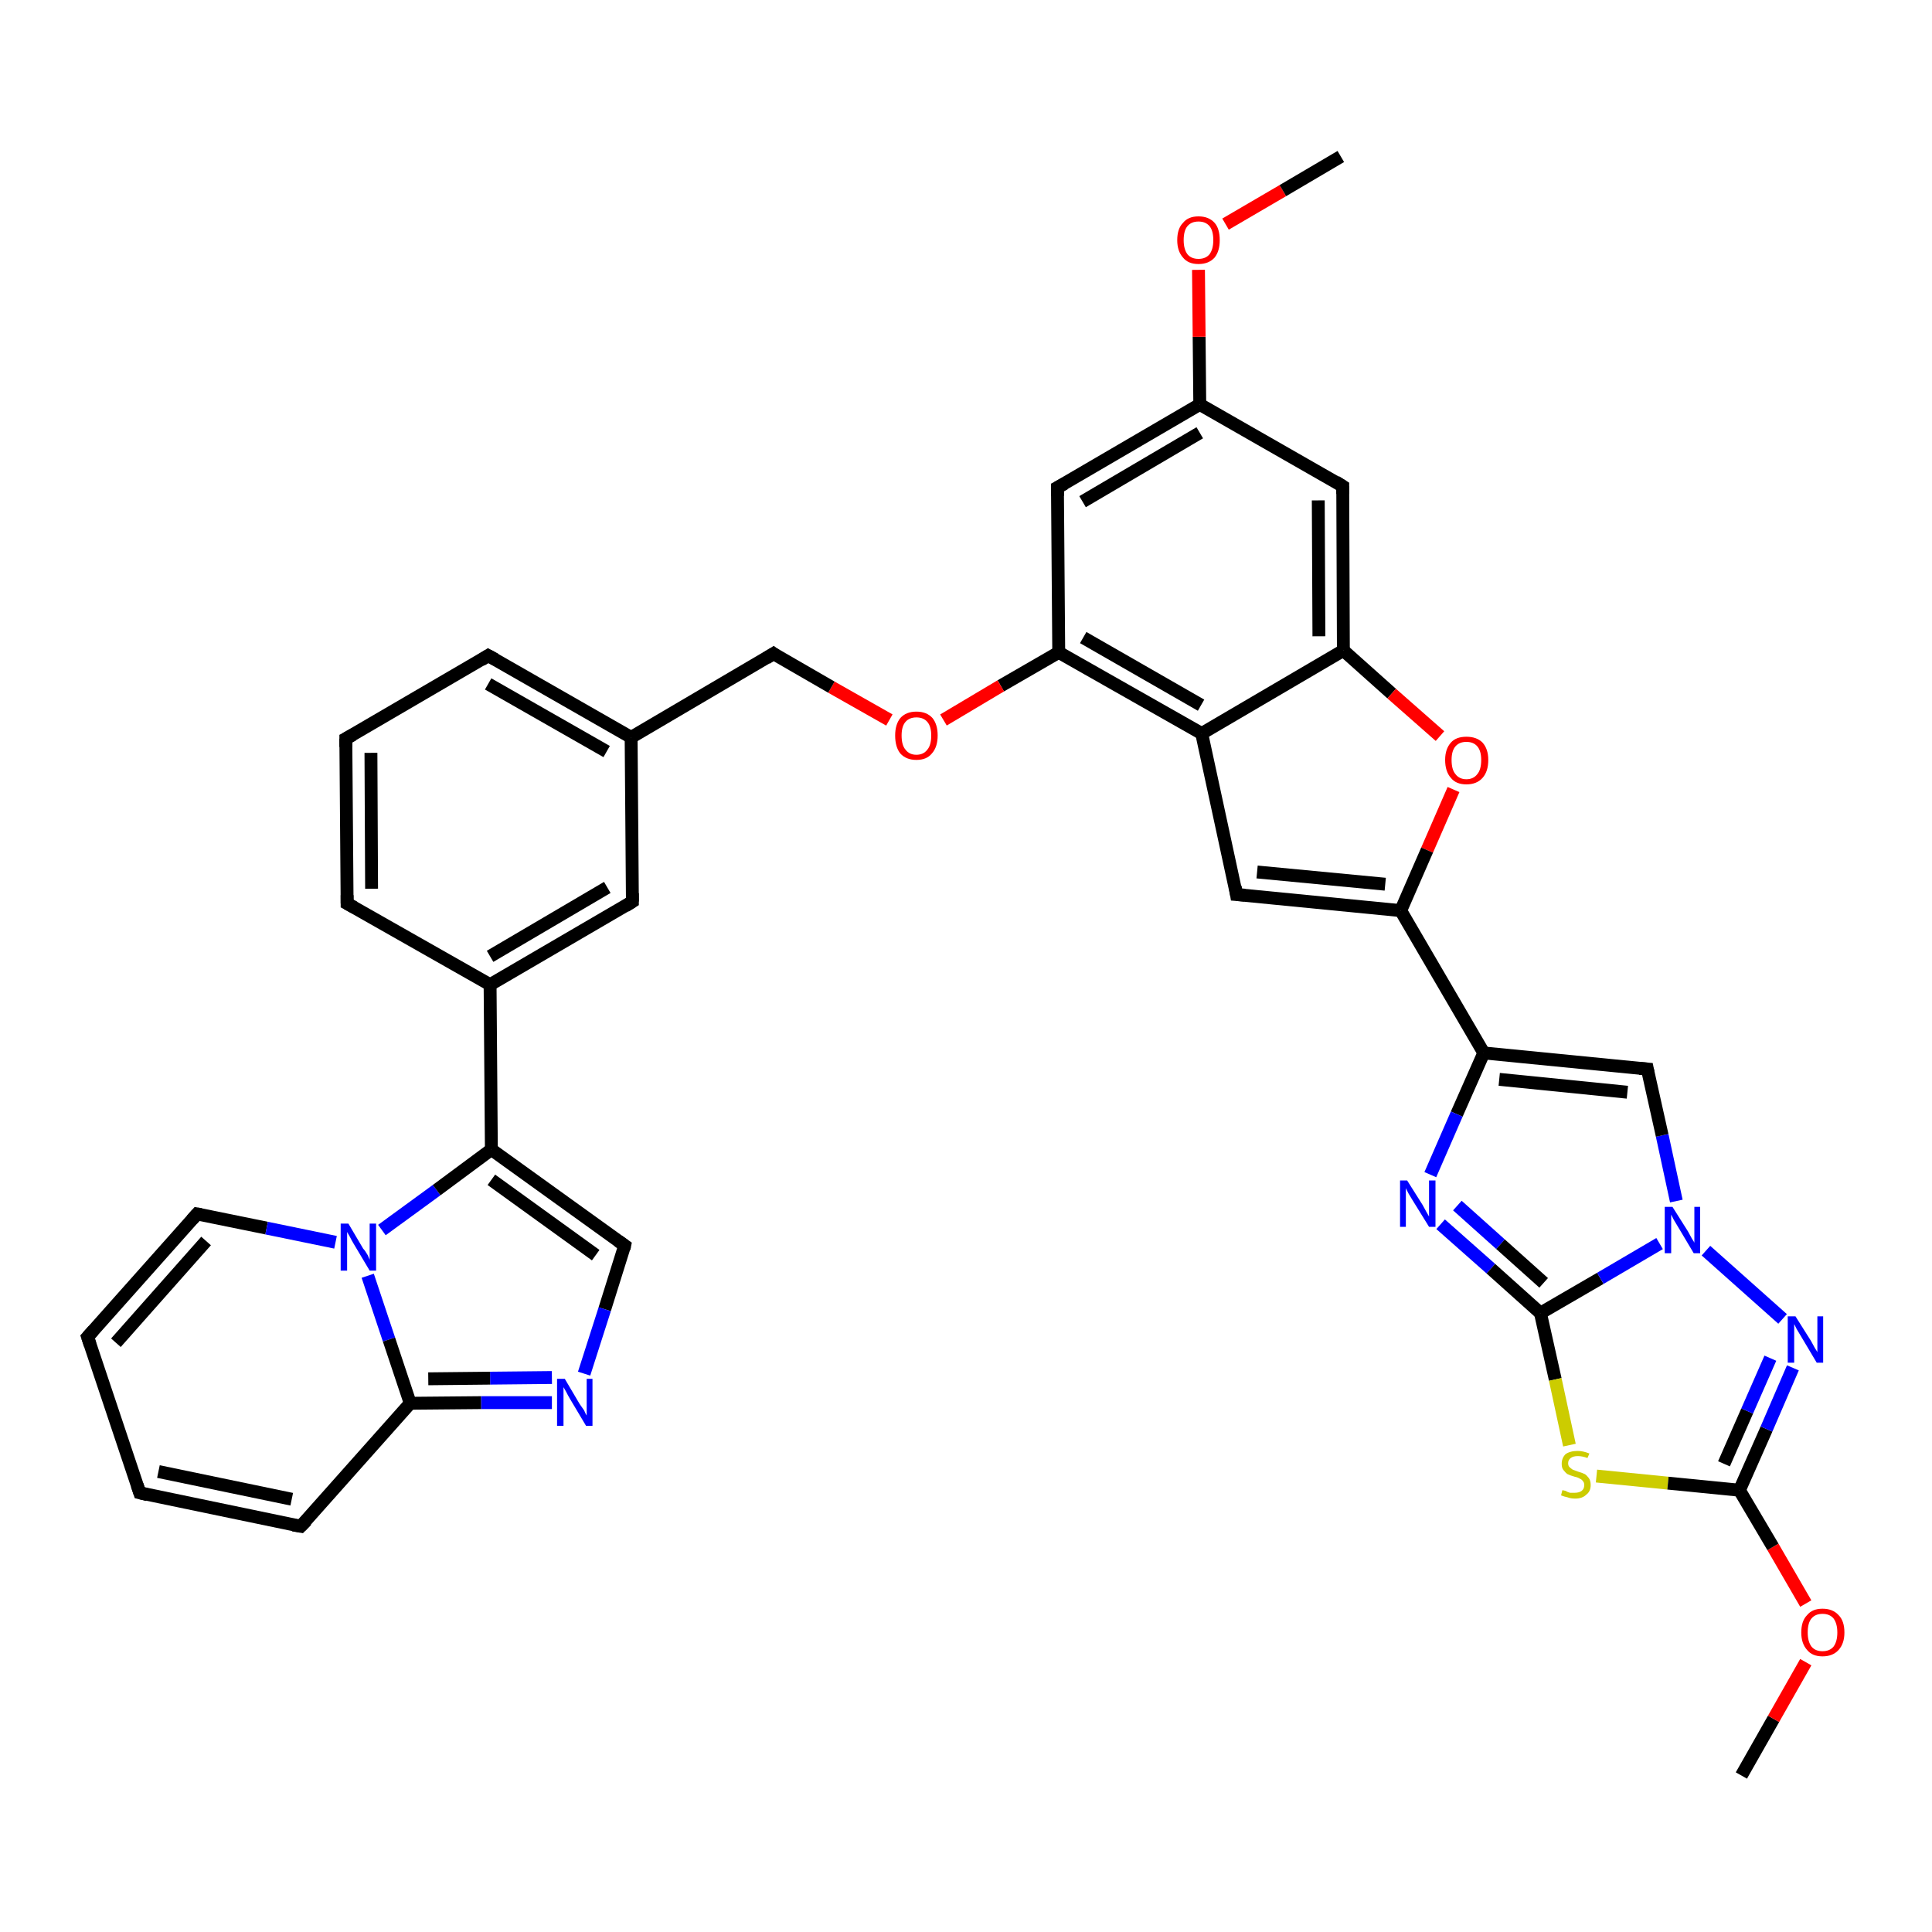 <?xml version='1.0' encoding='iso-8859-1'?>
<svg version='1.1' baseProfile='full'
              xmlns='http://www.w3.org/2000/svg'
                      xmlns:rdkit='http://www.rdkit.org/xml'
                      xmlns:xlink='http://www.w3.org/1999/xlink'
                  xml:space='preserve'
width='300px' height='300px' viewBox='0 0 300 300'>
<!-- END OF HEADER -->
<rect style='opacity:1.0;fill:#FFFFFF;stroke:none' width='300.0' height='300.0' x='0.0' y='0.0'> </rect>
<path class='bond-0 atom-0 atom-1' d='M 270.4,275.7 L 275.4,266.9' style='fill:none;fill-rule:evenodd;stroke:#000000;stroke-width:2.0px;stroke-linecap:butt;stroke-linejoin:miter;stroke-opacity:1' />
<path class='bond-0 atom-0 atom-1' d='M 275.4,266.9 L 280.4,258.1' style='fill:none;fill-rule:evenodd;stroke:#FF0000;stroke-width:2.0px;stroke-linecap:butt;stroke-linejoin:miter;stroke-opacity:1' />
<path class='bond-1 atom-1 atom-2' d='M 280.4,249.0 L 275.3,240.2' style='fill:none;fill-rule:evenodd;stroke:#FF0000;stroke-width:2.0px;stroke-linecap:butt;stroke-linejoin:miter;stroke-opacity:1' />
<path class='bond-1 atom-1 atom-2' d='M 275.3,240.2 L 270.1,231.4' style='fill:none;fill-rule:evenodd;stroke:#000000;stroke-width:2.0px;stroke-linecap:butt;stroke-linejoin:miter;stroke-opacity:1' />
<path class='bond-2 atom-2 atom-3' d='M 270.1,231.4 L 274.3,221.9' style='fill:none;fill-rule:evenodd;stroke:#000000;stroke-width:2.0px;stroke-linecap:butt;stroke-linejoin:miter;stroke-opacity:1' />
<path class='bond-2 atom-2 atom-3' d='M 274.3,221.9 L 278.4,212.4' style='fill:none;fill-rule:evenodd;stroke:#0000FF;stroke-width:2.0px;stroke-linecap:butt;stroke-linejoin:miter;stroke-opacity:1' />
<path class='bond-2 atom-2 atom-3' d='M 267.7,227.3 L 271.3,219.1' style='fill:none;fill-rule:evenodd;stroke:#000000;stroke-width:2.0px;stroke-linecap:butt;stroke-linejoin:miter;stroke-opacity:1' />
<path class='bond-2 atom-2 atom-3' d='M 271.3,219.1 L 274.9,210.9' style='fill:none;fill-rule:evenodd;stroke:#0000FF;stroke-width:2.0px;stroke-linecap:butt;stroke-linejoin:miter;stroke-opacity:1' />
<path class='bond-3 atom-3 atom-4' d='M 276.8,204.8 L 264.9,194.2' style='fill:none;fill-rule:evenodd;stroke:#0000FF;stroke-width:2.0px;stroke-linecap:butt;stroke-linejoin:miter;stroke-opacity:1' />
<path class='bond-4 atom-4 atom-5' d='M 260.3,186.5 L 258.1,176.3' style='fill:none;fill-rule:evenodd;stroke:#0000FF;stroke-width:2.0px;stroke-linecap:butt;stroke-linejoin:miter;stroke-opacity:1' />
<path class='bond-4 atom-4 atom-5' d='M 258.1,176.3 L 255.8,166.0' style='fill:none;fill-rule:evenodd;stroke:#000000;stroke-width:2.0px;stroke-linecap:butt;stroke-linejoin:miter;stroke-opacity:1' />
<path class='bond-5 atom-5 atom-6' d='M 255.8,166.0 L 230.4,163.5' style='fill:none;fill-rule:evenodd;stroke:#000000;stroke-width:2.0px;stroke-linecap:butt;stroke-linejoin:miter;stroke-opacity:1' />
<path class='bond-5 atom-5 atom-6' d='M 252.7,169.6 L 232.8,167.6' style='fill:none;fill-rule:evenodd;stroke:#000000;stroke-width:2.0px;stroke-linecap:butt;stroke-linejoin:miter;stroke-opacity:1' />
<path class='bond-6 atom-6 atom-7' d='M 230.4,163.5 L 226.2,173.0' style='fill:none;fill-rule:evenodd;stroke:#000000;stroke-width:2.0px;stroke-linecap:butt;stroke-linejoin:miter;stroke-opacity:1' />
<path class='bond-6 atom-6 atom-7' d='M 226.2,173.0 L 222.1,182.4' style='fill:none;fill-rule:evenodd;stroke:#0000FF;stroke-width:2.0px;stroke-linecap:butt;stroke-linejoin:miter;stroke-opacity:1' />
<path class='bond-7 atom-7 atom-8' d='M 223.7,190.1 L 231.5,197.0' style='fill:none;fill-rule:evenodd;stroke:#0000FF;stroke-width:2.0px;stroke-linecap:butt;stroke-linejoin:miter;stroke-opacity:1' />
<path class='bond-7 atom-7 atom-8' d='M 231.5,197.0 L 239.2,203.9' style='fill:none;fill-rule:evenodd;stroke:#000000;stroke-width:2.0px;stroke-linecap:butt;stroke-linejoin:miter;stroke-opacity:1' />
<path class='bond-7 atom-7 atom-8' d='M 226.3,187.2 L 233.0,193.2' style='fill:none;fill-rule:evenodd;stroke:#0000FF;stroke-width:2.0px;stroke-linecap:butt;stroke-linejoin:miter;stroke-opacity:1' />
<path class='bond-7 atom-7 atom-8' d='M 233.0,193.2 L 239.7,199.2' style='fill:none;fill-rule:evenodd;stroke:#000000;stroke-width:2.0px;stroke-linecap:butt;stroke-linejoin:miter;stroke-opacity:1' />
<path class='bond-8 atom-8 atom-9' d='M 239.2,203.9 L 241.5,214.2' style='fill:none;fill-rule:evenodd;stroke:#000000;stroke-width:2.0px;stroke-linecap:butt;stroke-linejoin:miter;stroke-opacity:1' />
<path class='bond-8 atom-8 atom-9' d='M 241.5,214.2 L 243.7,224.4' style='fill:none;fill-rule:evenodd;stroke:#CCCC00;stroke-width:2.0px;stroke-linecap:butt;stroke-linejoin:miter;stroke-opacity:1' />
<path class='bond-9 atom-6 atom-10' d='M 230.4,163.5 L 217.5,141.4' style='fill:none;fill-rule:evenodd;stroke:#000000;stroke-width:2.0px;stroke-linecap:butt;stroke-linejoin:miter;stroke-opacity:1' />
<path class='bond-10 atom-10 atom-11' d='M 217.5,141.4 L 192.0,138.9' style='fill:none;fill-rule:evenodd;stroke:#000000;stroke-width:2.0px;stroke-linecap:butt;stroke-linejoin:miter;stroke-opacity:1' />
<path class='bond-10 atom-10 atom-11' d='M 215.1,137.3 L 195.2,135.4' style='fill:none;fill-rule:evenodd;stroke:#000000;stroke-width:2.0px;stroke-linecap:butt;stroke-linejoin:miter;stroke-opacity:1' />
<path class='bond-11 atom-11 atom-12' d='M 192.0,138.9 L 186.6,113.9' style='fill:none;fill-rule:evenodd;stroke:#000000;stroke-width:2.0px;stroke-linecap:butt;stroke-linejoin:miter;stroke-opacity:1' />
<path class='bond-12 atom-12 atom-13' d='M 186.6,113.9 L 164.4,101.3' style='fill:none;fill-rule:evenodd;stroke:#000000;stroke-width:2.0px;stroke-linecap:butt;stroke-linejoin:miter;stroke-opacity:1' />
<path class='bond-12 atom-12 atom-13' d='M 186.5,109.5 L 168.2,99.0' style='fill:none;fill-rule:evenodd;stroke:#000000;stroke-width:2.0px;stroke-linecap:butt;stroke-linejoin:miter;stroke-opacity:1' />
<path class='bond-13 atom-13 atom-14' d='M 164.4,101.3 L 155.4,106.5' style='fill:none;fill-rule:evenodd;stroke:#000000;stroke-width:2.0px;stroke-linecap:butt;stroke-linejoin:miter;stroke-opacity:1' />
<path class='bond-13 atom-13 atom-14' d='M 155.4,106.5 L 146.5,111.8' style='fill:none;fill-rule:evenodd;stroke:#FF0000;stroke-width:2.0px;stroke-linecap:butt;stroke-linejoin:miter;stroke-opacity:1' />
<path class='bond-14 atom-14 atom-15' d='M 138.1,111.8 L 129.1,106.7' style='fill:none;fill-rule:evenodd;stroke:#FF0000;stroke-width:2.0px;stroke-linecap:butt;stroke-linejoin:miter;stroke-opacity:1' />
<path class='bond-14 atom-14 atom-15' d='M 129.1,106.7 L 120.1,101.5' style='fill:none;fill-rule:evenodd;stroke:#000000;stroke-width:2.0px;stroke-linecap:butt;stroke-linejoin:miter;stroke-opacity:1' />
<path class='bond-15 atom-15 atom-16' d='M 120.1,101.5 L 98.0,114.5' style='fill:none;fill-rule:evenodd;stroke:#000000;stroke-width:2.0px;stroke-linecap:butt;stroke-linejoin:miter;stroke-opacity:1' />
<path class='bond-16 atom-16 atom-17' d='M 98.0,114.5 L 75.8,101.8' style='fill:none;fill-rule:evenodd;stroke:#000000;stroke-width:2.0px;stroke-linecap:butt;stroke-linejoin:miter;stroke-opacity:1' />
<path class='bond-16 atom-16 atom-17' d='M 94.2,116.7 L 75.8,106.2' style='fill:none;fill-rule:evenodd;stroke:#000000;stroke-width:2.0px;stroke-linecap:butt;stroke-linejoin:miter;stroke-opacity:1' />
<path class='bond-17 atom-17 atom-18' d='M 75.8,101.8 L 53.7,114.7' style='fill:none;fill-rule:evenodd;stroke:#000000;stroke-width:2.0px;stroke-linecap:butt;stroke-linejoin:miter;stroke-opacity:1' />
<path class='bond-18 atom-18 atom-19' d='M 53.7,114.7 L 53.9,140.3' style='fill:none;fill-rule:evenodd;stroke:#000000;stroke-width:2.0px;stroke-linecap:butt;stroke-linejoin:miter;stroke-opacity:1' />
<path class='bond-18 atom-18 atom-19' d='M 57.6,116.9 L 57.7,138.0' style='fill:none;fill-rule:evenodd;stroke:#000000;stroke-width:2.0px;stroke-linecap:butt;stroke-linejoin:miter;stroke-opacity:1' />
<path class='bond-19 atom-19 atom-20' d='M 53.9,140.3 L 76.1,152.9' style='fill:none;fill-rule:evenodd;stroke:#000000;stroke-width:2.0px;stroke-linecap:butt;stroke-linejoin:miter;stroke-opacity:1' />
<path class='bond-20 atom-20 atom-21' d='M 76.1,152.9 L 98.2,140.0' style='fill:none;fill-rule:evenodd;stroke:#000000;stroke-width:2.0px;stroke-linecap:butt;stroke-linejoin:miter;stroke-opacity:1' />
<path class='bond-20 atom-20 atom-21' d='M 76.1,148.5 L 94.3,137.8' style='fill:none;fill-rule:evenodd;stroke:#000000;stroke-width:2.0px;stroke-linecap:butt;stroke-linejoin:miter;stroke-opacity:1' />
<path class='bond-21 atom-20 atom-22' d='M 76.1,152.9 L 76.3,178.5' style='fill:none;fill-rule:evenodd;stroke:#000000;stroke-width:2.0px;stroke-linecap:butt;stroke-linejoin:miter;stroke-opacity:1' />
<path class='bond-22 atom-22 atom-23' d='M 76.3,178.5 L 97.0,193.4' style='fill:none;fill-rule:evenodd;stroke:#000000;stroke-width:2.0px;stroke-linecap:butt;stroke-linejoin:miter;stroke-opacity:1' />
<path class='bond-22 atom-22 atom-23' d='M 76.3,183.2 L 92.5,194.9' style='fill:none;fill-rule:evenodd;stroke:#000000;stroke-width:2.0px;stroke-linecap:butt;stroke-linejoin:miter;stroke-opacity:1' />
<path class='bond-23 atom-23 atom-24' d='M 97.0,193.4 L 93.9,203.3' style='fill:none;fill-rule:evenodd;stroke:#000000;stroke-width:2.0px;stroke-linecap:butt;stroke-linejoin:miter;stroke-opacity:1' />
<path class='bond-23 atom-23 atom-24' d='M 93.9,203.3 L 90.7,213.3' style='fill:none;fill-rule:evenodd;stroke:#0000FF;stroke-width:2.0px;stroke-linecap:butt;stroke-linejoin:miter;stroke-opacity:1' />
<path class='bond-24 atom-24 atom-25' d='M 85.7,217.8 L 74.7,217.8' style='fill:none;fill-rule:evenodd;stroke:#0000FF;stroke-width:2.0px;stroke-linecap:butt;stroke-linejoin:miter;stroke-opacity:1' />
<path class='bond-24 atom-24 atom-25' d='M 74.7,217.8 L 63.7,217.9' style='fill:none;fill-rule:evenodd;stroke:#000000;stroke-width:2.0px;stroke-linecap:butt;stroke-linejoin:miter;stroke-opacity:1' />
<path class='bond-24 atom-24 atom-25' d='M 85.7,213.9 L 76.1,214.0' style='fill:none;fill-rule:evenodd;stroke:#0000FF;stroke-width:2.0px;stroke-linecap:butt;stroke-linejoin:miter;stroke-opacity:1' />
<path class='bond-24 atom-24 atom-25' d='M 76.1,214.0 L 66.5,214.1' style='fill:none;fill-rule:evenodd;stroke:#000000;stroke-width:2.0px;stroke-linecap:butt;stroke-linejoin:miter;stroke-opacity:1' />
<path class='bond-25 atom-25 atom-26' d='M 63.7,217.9 L 46.7,237.0' style='fill:none;fill-rule:evenodd;stroke:#000000;stroke-width:2.0px;stroke-linecap:butt;stroke-linejoin:miter;stroke-opacity:1' />
<path class='bond-26 atom-26 atom-27' d='M 46.7,237.0 L 21.7,231.8' style='fill:none;fill-rule:evenodd;stroke:#000000;stroke-width:2.0px;stroke-linecap:butt;stroke-linejoin:miter;stroke-opacity:1' />
<path class='bond-26 atom-26 atom-27' d='M 45.3,232.8 L 24.6,228.5' style='fill:none;fill-rule:evenodd;stroke:#000000;stroke-width:2.0px;stroke-linecap:butt;stroke-linejoin:miter;stroke-opacity:1' />
<path class='bond-27 atom-27 atom-28' d='M 21.7,231.8 L 13.6,207.6' style='fill:none;fill-rule:evenodd;stroke:#000000;stroke-width:2.0px;stroke-linecap:butt;stroke-linejoin:miter;stroke-opacity:1' />
<path class='bond-28 atom-28 atom-29' d='M 13.6,207.6 L 30.6,188.5' style='fill:none;fill-rule:evenodd;stroke:#000000;stroke-width:2.0px;stroke-linecap:butt;stroke-linejoin:miter;stroke-opacity:1' />
<path class='bond-28 atom-28 atom-29' d='M 18.0,208.5 L 32.0,192.7' style='fill:none;fill-rule:evenodd;stroke:#000000;stroke-width:2.0px;stroke-linecap:butt;stroke-linejoin:miter;stroke-opacity:1' />
<path class='bond-29 atom-29 atom-30' d='M 30.6,188.5 L 41.4,190.7' style='fill:none;fill-rule:evenodd;stroke:#000000;stroke-width:2.0px;stroke-linecap:butt;stroke-linejoin:miter;stroke-opacity:1' />
<path class='bond-29 atom-29 atom-30' d='M 41.4,190.7 L 52.1,192.9' style='fill:none;fill-rule:evenodd;stroke:#0000FF;stroke-width:2.0px;stroke-linecap:butt;stroke-linejoin:miter;stroke-opacity:1' />
<path class='bond-30 atom-13 atom-31' d='M 164.4,101.3 L 164.2,75.7' style='fill:none;fill-rule:evenodd;stroke:#000000;stroke-width:2.0px;stroke-linecap:butt;stroke-linejoin:miter;stroke-opacity:1' />
<path class='bond-31 atom-31 atom-32' d='M 164.2,75.7 L 186.3,62.8' style='fill:none;fill-rule:evenodd;stroke:#000000;stroke-width:2.0px;stroke-linecap:butt;stroke-linejoin:miter;stroke-opacity:1' />
<path class='bond-31 atom-31 atom-32' d='M 168.1,77.9 L 186.3,67.2' style='fill:none;fill-rule:evenodd;stroke:#000000;stroke-width:2.0px;stroke-linecap:butt;stroke-linejoin:miter;stroke-opacity:1' />
<path class='bond-32 atom-32 atom-33' d='M 186.3,62.8 L 186.2,52.3' style='fill:none;fill-rule:evenodd;stroke:#000000;stroke-width:2.0px;stroke-linecap:butt;stroke-linejoin:miter;stroke-opacity:1' />
<path class='bond-32 atom-32 atom-33' d='M 186.2,52.3 L 186.1,41.9' style='fill:none;fill-rule:evenodd;stroke:#FF0000;stroke-width:2.0px;stroke-linecap:butt;stroke-linejoin:miter;stroke-opacity:1' />
<path class='bond-33 atom-33 atom-34' d='M 190.3,34.8 L 199.2,29.6' style='fill:none;fill-rule:evenodd;stroke:#FF0000;stroke-width:2.0px;stroke-linecap:butt;stroke-linejoin:miter;stroke-opacity:1' />
<path class='bond-33 atom-33 atom-34' d='M 199.2,29.6 L 208.2,24.3' style='fill:none;fill-rule:evenodd;stroke:#000000;stroke-width:2.0px;stroke-linecap:butt;stroke-linejoin:miter;stroke-opacity:1' />
<path class='bond-34 atom-32 atom-35' d='M 186.3,62.8 L 208.5,75.5' style='fill:none;fill-rule:evenodd;stroke:#000000;stroke-width:2.0px;stroke-linecap:butt;stroke-linejoin:miter;stroke-opacity:1' />
<path class='bond-35 atom-35 atom-36' d='M 208.5,75.5 L 208.6,101.0' style='fill:none;fill-rule:evenodd;stroke:#000000;stroke-width:2.0px;stroke-linecap:butt;stroke-linejoin:miter;stroke-opacity:1' />
<path class='bond-35 atom-35 atom-36' d='M 204.7,77.7 L 204.8,98.8' style='fill:none;fill-rule:evenodd;stroke:#000000;stroke-width:2.0px;stroke-linecap:butt;stroke-linejoin:miter;stroke-opacity:1' />
<path class='bond-36 atom-36 atom-37' d='M 208.6,101.0 L 216.1,107.7' style='fill:none;fill-rule:evenodd;stroke:#000000;stroke-width:2.0px;stroke-linecap:butt;stroke-linejoin:miter;stroke-opacity:1' />
<path class='bond-36 atom-36 atom-37' d='M 216.1,107.7 L 223.6,114.3' style='fill:none;fill-rule:evenodd;stroke:#FF0000;stroke-width:2.0px;stroke-linecap:butt;stroke-linejoin:miter;stroke-opacity:1' />
<path class='bond-37 atom-9 atom-2' d='M 247.9,229.2 L 259.0,230.3' style='fill:none;fill-rule:evenodd;stroke:#CCCC00;stroke-width:2.0px;stroke-linecap:butt;stroke-linejoin:miter;stroke-opacity:1' />
<path class='bond-37 atom-9 atom-2' d='M 259.0,230.3 L 270.1,231.4' style='fill:none;fill-rule:evenodd;stroke:#000000;stroke-width:2.0px;stroke-linecap:butt;stroke-linejoin:miter;stroke-opacity:1' />
<path class='bond-38 atom-37 atom-10' d='M 225.7,122.6 L 221.6,132.0' style='fill:none;fill-rule:evenodd;stroke:#FF0000;stroke-width:2.0px;stroke-linecap:butt;stroke-linejoin:miter;stroke-opacity:1' />
<path class='bond-38 atom-37 atom-10' d='M 221.6,132.0 L 217.5,141.4' style='fill:none;fill-rule:evenodd;stroke:#000000;stroke-width:2.0px;stroke-linecap:butt;stroke-linejoin:miter;stroke-opacity:1' />
<path class='bond-39 atom-8 atom-4' d='M 239.2,203.9 L 248.5,198.5' style='fill:none;fill-rule:evenodd;stroke:#000000;stroke-width:2.0px;stroke-linecap:butt;stroke-linejoin:miter;stroke-opacity:1' />
<path class='bond-39 atom-8 atom-4' d='M 248.5,198.5 L 257.7,193.1' style='fill:none;fill-rule:evenodd;stroke:#0000FF;stroke-width:2.0px;stroke-linecap:butt;stroke-linejoin:miter;stroke-opacity:1' />
<path class='bond-40 atom-36 atom-12' d='M 208.6,101.0 L 186.6,113.9' style='fill:none;fill-rule:evenodd;stroke:#000000;stroke-width:2.0px;stroke-linecap:butt;stroke-linejoin:miter;stroke-opacity:1' />
<path class='bond-41 atom-21 atom-16' d='M 98.2,140.0 L 98.0,114.5' style='fill:none;fill-rule:evenodd;stroke:#000000;stroke-width:2.0px;stroke-linecap:butt;stroke-linejoin:miter;stroke-opacity:1' />
<path class='bond-42 atom-30 atom-22' d='M 59.3,191.0 L 67.8,184.8' style='fill:none;fill-rule:evenodd;stroke:#0000FF;stroke-width:2.0px;stroke-linecap:butt;stroke-linejoin:miter;stroke-opacity:1' />
<path class='bond-42 atom-30 atom-22' d='M 67.8,184.8 L 76.3,178.5' style='fill:none;fill-rule:evenodd;stroke:#000000;stroke-width:2.0px;stroke-linecap:butt;stroke-linejoin:miter;stroke-opacity:1' />
<path class='bond-43 atom-30 atom-25' d='M 57.1,198.1 L 60.4,208.0' style='fill:none;fill-rule:evenodd;stroke:#0000FF;stroke-width:2.0px;stroke-linecap:butt;stroke-linejoin:miter;stroke-opacity:1' />
<path class='bond-43 atom-30 atom-25' d='M 60.4,208.0 L 63.7,217.9' style='fill:none;fill-rule:evenodd;stroke:#000000;stroke-width:2.0px;stroke-linecap:butt;stroke-linejoin:miter;stroke-opacity:1' />
<path d='M 255.9,166.5 L 255.8,166.0 L 254.6,165.9' style='fill:none;stroke:#000000;stroke-width:2.0px;stroke-linecap:butt;stroke-linejoin:miter;stroke-opacity:1;' />
<path d='M 193.3,139.0 L 192.0,138.9 L 191.8,137.7' style='fill:none;stroke:#000000;stroke-width:2.0px;stroke-linecap:butt;stroke-linejoin:miter;stroke-opacity:1;' />
<path d='M 120.5,101.8 L 120.1,101.5 L 119.0,102.2' style='fill:none;stroke:#000000;stroke-width:2.0px;stroke-linecap:butt;stroke-linejoin:miter;stroke-opacity:1;' />
<path d='M 76.9,102.4 L 75.8,101.8 L 74.7,102.5' style='fill:none;stroke:#000000;stroke-width:2.0px;stroke-linecap:butt;stroke-linejoin:miter;stroke-opacity:1;' />
<path d='M 54.8,114.1 L 53.7,114.7 L 53.7,116.0' style='fill:none;stroke:#000000;stroke-width:2.0px;stroke-linecap:butt;stroke-linejoin:miter;stroke-opacity:1;' />
<path d='M 53.9,139.0 L 53.9,140.3 L 55.0,140.9' style='fill:none;stroke:#000000;stroke-width:2.0px;stroke-linecap:butt;stroke-linejoin:miter;stroke-opacity:1;' />
<path d='M 97.1,140.7 L 98.2,140.0 L 98.2,138.7' style='fill:none;stroke:#000000;stroke-width:2.0px;stroke-linecap:butt;stroke-linejoin:miter;stroke-opacity:1;' />
<path d='M 96.0,192.7 L 97.0,193.4 L 96.9,193.9' style='fill:none;stroke:#000000;stroke-width:2.0px;stroke-linecap:butt;stroke-linejoin:miter;stroke-opacity:1;' />
<path d='M 47.6,236.1 L 46.7,237.0 L 45.5,236.8' style='fill:none;stroke:#000000;stroke-width:2.0px;stroke-linecap:butt;stroke-linejoin:miter;stroke-opacity:1;' />
<path d='M 22.9,232.1 L 21.7,231.8 L 21.3,230.6' style='fill:none;stroke:#000000;stroke-width:2.0px;stroke-linecap:butt;stroke-linejoin:miter;stroke-opacity:1;' />
<path d='M 14.0,208.8 L 13.6,207.6 L 14.5,206.6' style='fill:none;stroke:#000000;stroke-width:2.0px;stroke-linecap:butt;stroke-linejoin:miter;stroke-opacity:1;' />
<path d='M 29.8,189.4 L 30.6,188.5 L 31.2,188.6' style='fill:none;stroke:#000000;stroke-width:2.0px;stroke-linecap:butt;stroke-linejoin:miter;stroke-opacity:1;' />
<path d='M 164.2,77.0 L 164.2,75.7 L 165.3,75.1' style='fill:none;stroke:#000000;stroke-width:2.0px;stroke-linecap:butt;stroke-linejoin:miter;stroke-opacity:1;' />
<path d='M 207.4,74.8 L 208.5,75.5 L 208.5,76.7' style='fill:none;stroke:#000000;stroke-width:2.0px;stroke-linecap:butt;stroke-linejoin:miter;stroke-opacity:1;' />
<path class='atom-1' d='M 279.7 253.5
Q 279.7 251.7, 280.6 250.8
Q 281.4 249.8, 283.0 249.8
Q 284.6 249.8, 285.5 250.8
Q 286.4 251.7, 286.4 253.5
Q 286.4 255.2, 285.5 256.2
Q 284.6 257.2, 283.0 257.2
Q 281.4 257.2, 280.6 256.2
Q 279.7 255.2, 279.7 253.5
M 283.0 256.4
Q 284.1 256.4, 284.7 255.7
Q 285.3 254.9, 285.3 253.5
Q 285.3 252.1, 284.7 251.3
Q 284.1 250.6, 283.0 250.6
Q 281.9 250.6, 281.3 251.3
Q 280.7 252.0, 280.7 253.5
Q 280.7 254.9, 281.3 255.7
Q 281.9 256.4, 283.0 256.4
' fill='#FF0000'/>
<path class='atom-3' d='M 278.8 204.4
L 281.2 208.2
Q 281.4 208.6, 281.8 209.3
Q 282.2 209.9, 282.2 210.0
L 282.2 204.4
L 283.1 204.4
L 283.1 211.6
L 282.1 211.6
L 279.6 207.4
Q 279.3 206.9, 279.0 206.4
Q 278.7 205.8, 278.6 205.6
L 278.6 211.6
L 277.6 211.6
L 277.6 204.4
L 278.8 204.4
' fill='#0000FF'/>
<path class='atom-4' d='M 259.7 187.4
L 262.1 191.2
Q 262.3 191.6, 262.7 192.3
Q 263.1 192.9, 263.1 193.0
L 263.1 187.4
L 264.0 187.4
L 264.0 194.6
L 263.0 194.6
L 260.5 190.4
Q 260.2 189.9, 259.9 189.4
Q 259.6 188.8, 259.5 188.6
L 259.5 194.6
L 258.5 194.6
L 258.5 187.4
L 259.7 187.4
' fill='#0000FF'/>
<path class='atom-7' d='M 218.5 183.3
L 220.9 187.1
Q 221.1 187.5, 221.5 188.2
Q 221.9 188.9, 221.9 188.9
L 221.9 183.3
L 222.9 183.3
L 222.9 190.5
L 221.9 190.5
L 219.3 186.3
Q 219.0 185.8, 218.7 185.3
Q 218.4 184.7, 218.3 184.5
L 218.3 190.5
L 217.4 190.5
L 217.4 183.3
L 218.5 183.3
' fill='#0000FF'/>
<path class='atom-9' d='M 242.6 231.4
Q 242.7 231.4, 243.1 231.5
Q 243.4 231.7, 243.8 231.8
Q 244.1 231.8, 244.5 231.8
Q 245.2 231.8, 245.6 231.5
Q 246.0 231.2, 246.0 230.6
Q 246.0 230.2, 245.8 230.0
Q 245.6 229.7, 245.3 229.6
Q 245.0 229.4, 244.5 229.3
Q 243.8 229.1, 243.4 228.9
Q 243.1 228.7, 242.8 228.3
Q 242.5 228.0, 242.5 227.3
Q 242.5 226.4, 243.1 225.8
Q 243.8 225.3, 245.0 225.3
Q 245.8 225.3, 246.8 225.7
L 246.5 226.4
Q 245.7 226.1, 245.0 226.1
Q 244.3 226.1, 243.9 226.4
Q 243.5 226.7, 243.5 227.2
Q 243.5 227.6, 243.7 227.8
Q 243.9 228.0, 244.2 228.2
Q 244.5 228.3, 245.0 228.5
Q 245.7 228.7, 246.1 228.9
Q 246.4 229.1, 246.7 229.5
Q 247.0 229.9, 247.0 230.6
Q 247.0 231.6, 246.3 232.1
Q 245.7 232.7, 244.6 232.7
Q 243.9 232.7, 243.4 232.5
Q 242.9 232.4, 242.4 232.2
L 242.6 231.4
' fill='#CCCC00'/>
<path class='atom-14' d='M 139.0 114.2
Q 139.0 112.5, 139.8 111.5
Q 140.7 110.5, 142.3 110.5
Q 143.9 110.5, 144.8 111.5
Q 145.6 112.5, 145.6 114.2
Q 145.6 116.0, 144.7 117.0
Q 143.9 118.0, 142.3 118.0
Q 140.7 118.0, 139.8 117.0
Q 139.0 116.0, 139.0 114.2
M 142.3 117.2
Q 143.4 117.2, 144.0 116.4
Q 144.6 115.7, 144.6 114.2
Q 144.6 112.8, 144.0 112.1
Q 143.4 111.4, 142.3 111.4
Q 141.2 111.4, 140.6 112.1
Q 140.0 112.8, 140.0 114.2
Q 140.0 115.7, 140.6 116.4
Q 141.2 117.2, 142.3 117.2
' fill='#FF0000'/>
<path class='atom-24' d='M 87.7 214.1
L 90.0 218.0
Q 90.3 218.4, 90.7 219.0
Q 91.0 219.7, 91.1 219.8
L 91.1 214.1
L 92.0 214.1
L 92.0 221.4
L 91.0 221.4
L 88.5 217.2
Q 88.2 216.7, 87.9 216.1
Q 87.6 215.6, 87.5 215.4
L 87.5 221.4
L 86.5 221.4
L 86.5 214.1
L 87.7 214.1
' fill='#0000FF'/>
<path class='atom-30' d='M 54.1 190.0
L 56.4 193.9
Q 56.7 194.2, 57.1 194.9
Q 57.4 195.6, 57.4 195.6
L 57.4 190.0
L 58.4 190.0
L 58.4 197.3
L 57.4 197.3
L 54.9 193.1
Q 54.6 192.6, 54.3 192.0
Q 54.0 191.5, 53.9 191.3
L 53.9 197.3
L 52.9 197.3
L 52.9 190.0
L 54.1 190.0
' fill='#0000FF'/>
<path class='atom-33' d='M 182.8 37.3
Q 182.8 35.5, 183.7 34.6
Q 184.5 33.6, 186.1 33.6
Q 187.7 33.6, 188.6 34.6
Q 189.4 35.5, 189.4 37.3
Q 189.4 39.0, 188.6 40.0
Q 187.7 41.0, 186.1 41.0
Q 184.5 41.0, 183.7 40.0
Q 182.8 39.0, 182.8 37.3
M 186.1 40.2
Q 187.2 40.2, 187.8 39.5
Q 188.4 38.7, 188.4 37.3
Q 188.4 35.8, 187.8 35.1
Q 187.2 34.4, 186.1 34.4
Q 185.0 34.4, 184.4 35.1
Q 183.8 35.8, 183.8 37.3
Q 183.8 38.7, 184.4 39.5
Q 185.0 40.2, 186.1 40.2
' fill='#FF0000'/>
<path class='atom-37' d='M 224.4 118.0
Q 224.4 116.3, 225.3 115.3
Q 226.1 114.4, 227.7 114.4
Q 229.3 114.4, 230.2 115.3
Q 231.1 116.3, 231.1 118.0
Q 231.1 119.8, 230.2 120.8
Q 229.3 121.8, 227.7 121.8
Q 226.1 121.8, 225.3 120.8
Q 224.4 119.8, 224.4 118.0
M 227.7 121.0
Q 228.8 121.0, 229.4 120.2
Q 230.0 119.5, 230.0 118.0
Q 230.0 116.6, 229.4 115.9
Q 228.8 115.2, 227.7 115.2
Q 226.6 115.2, 226.0 115.9
Q 225.4 116.6, 225.4 118.0
Q 225.4 119.5, 226.0 120.2
Q 226.6 121.0, 227.7 121.0
' fill='#FF0000'/>
</svg>
